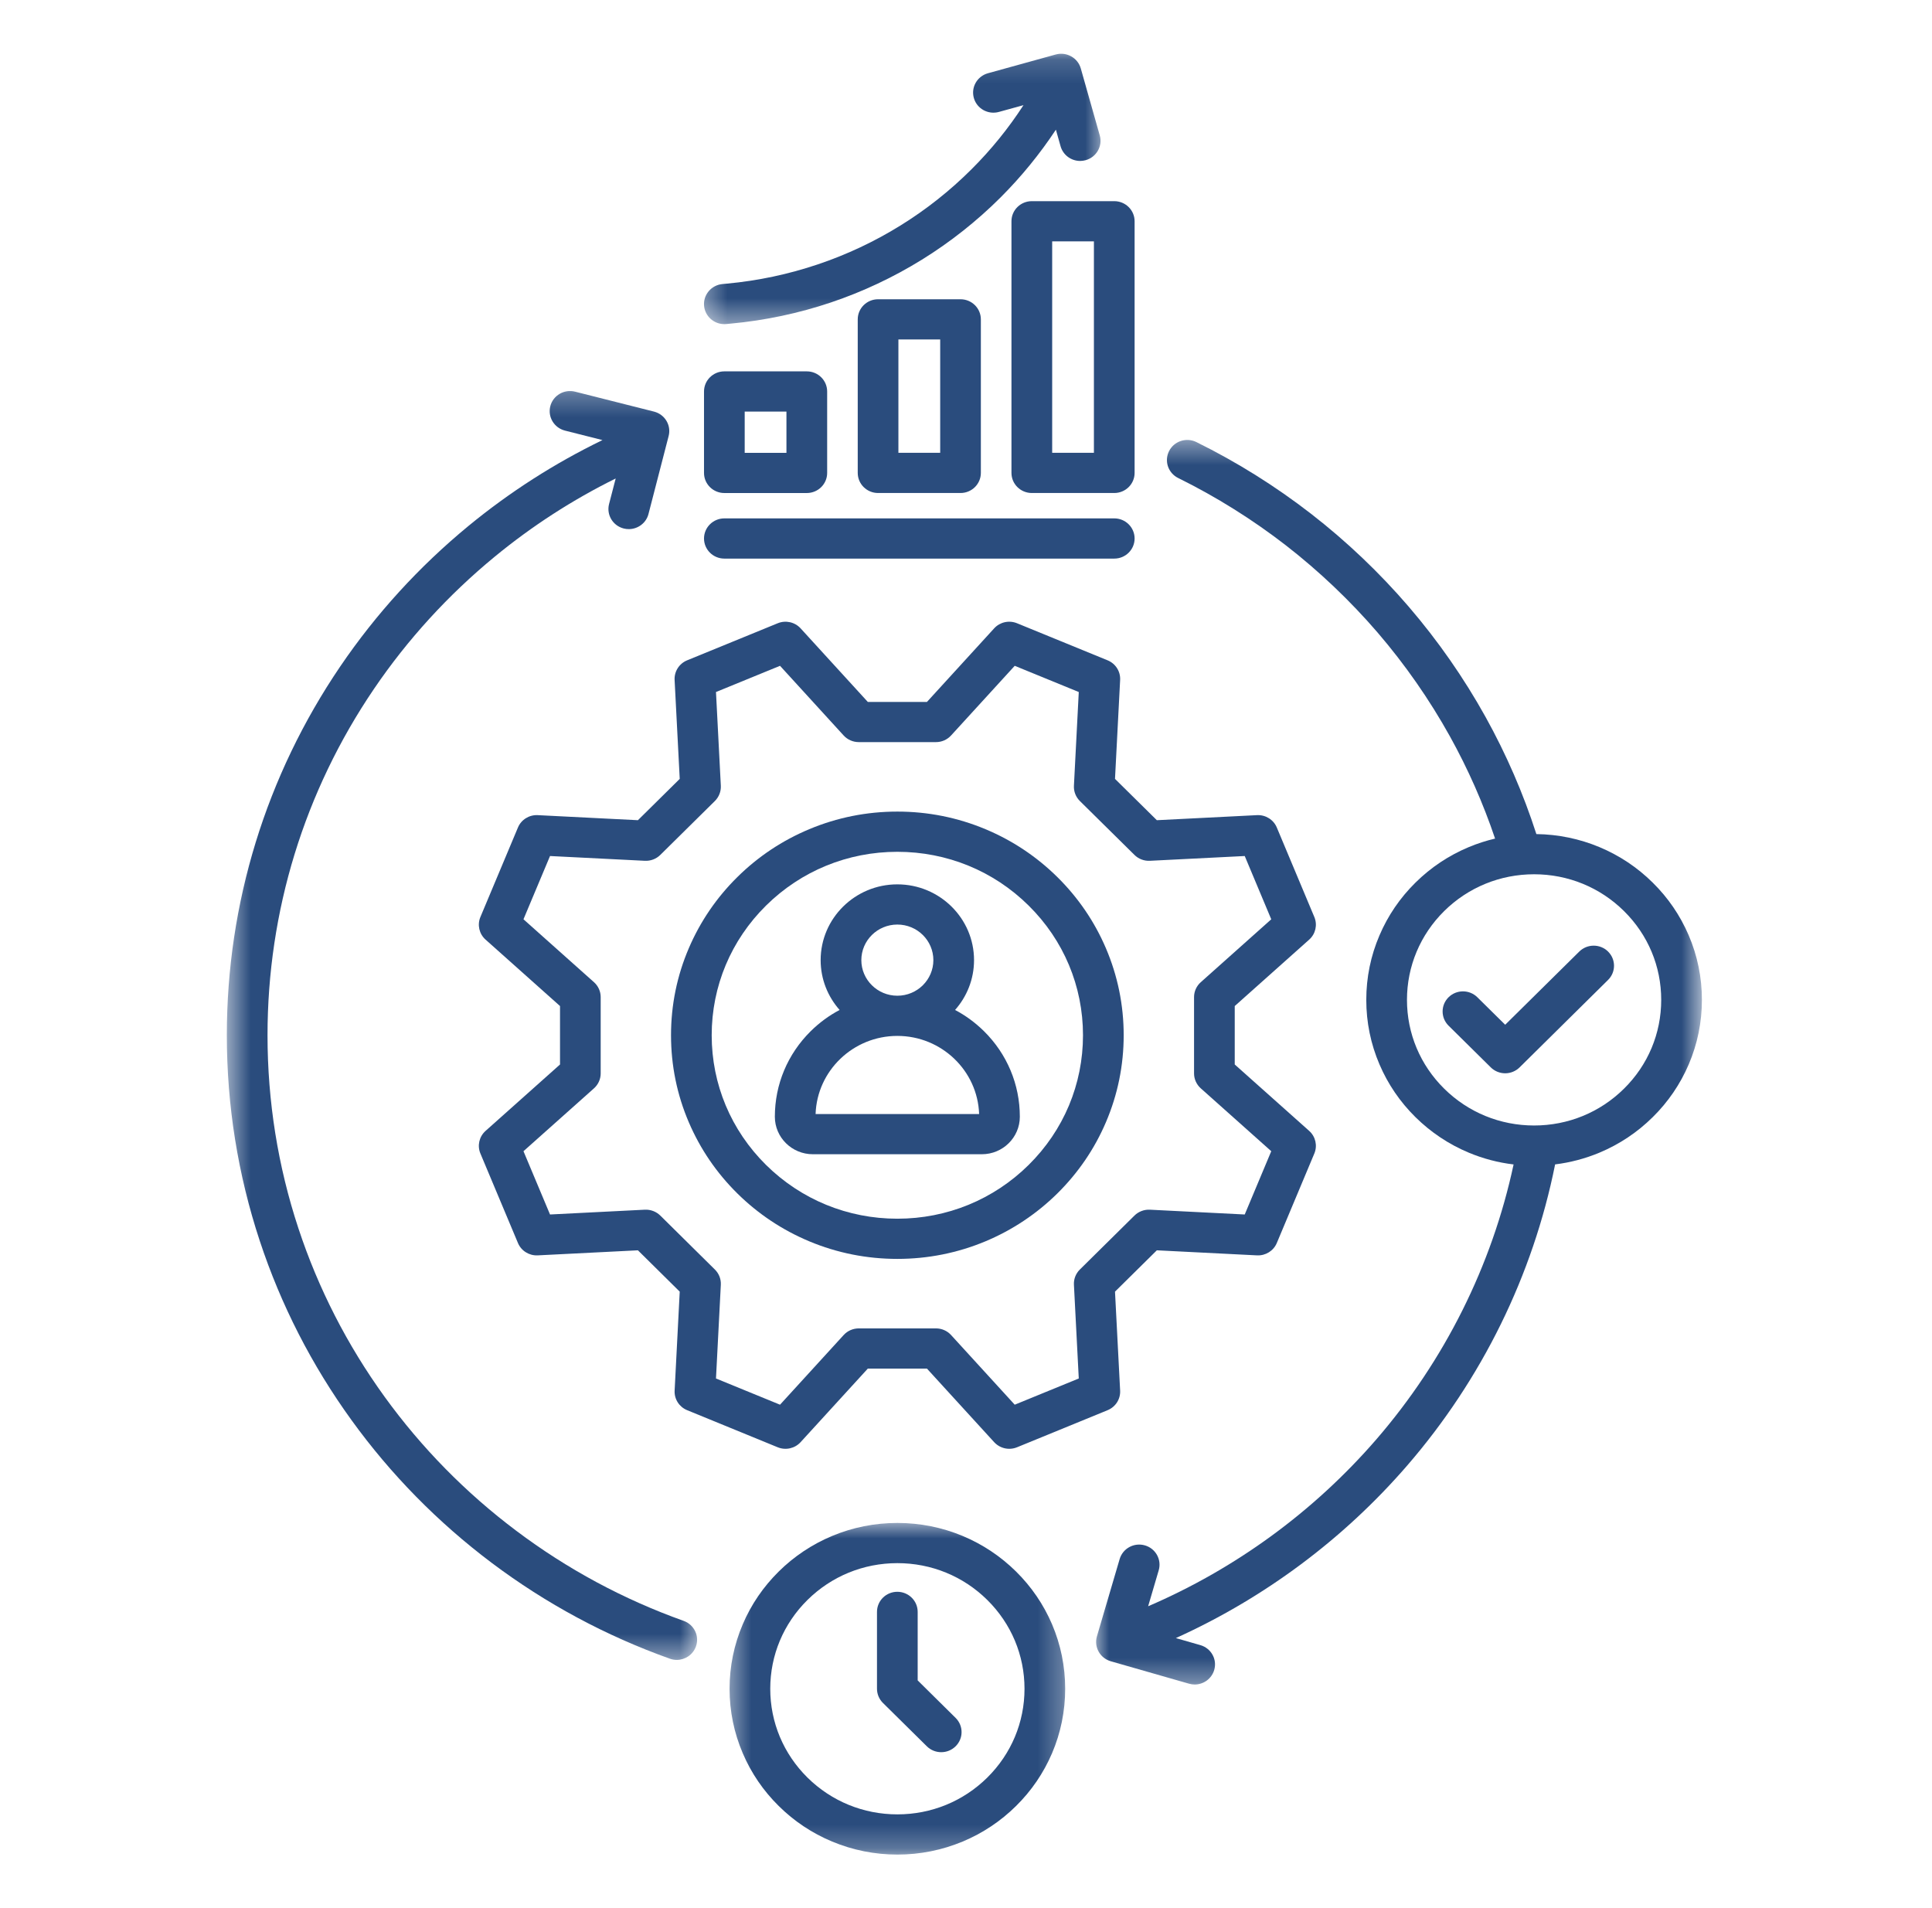<svg xmlns="http://www.w3.org/2000/svg" width="81" height="80" viewBox="0 0 81 80" fill="none"><path d="M28.498 32.656L26.745 34.388L22.545 34.176C22.185 34.158 21.852 34.366 21.715 34.695L20.141 38.447C20.003 38.776 20.09 39.157 20.358 39.395L23.479 42.18V44.63L20.358 47.414C20.09 47.653 20.003 48.033 20.141 48.362L21.715 52.114C21.852 52.443 22.185 52.651 22.545 52.633L26.745 52.421L28.498 54.154L28.284 58.303C28.265 58.659 28.476 58.988 28.809 59.124L32.606 60.679C32.939 60.815 33.323 60.73 33.565 60.465L36.383 57.381H38.863L41.681 60.465C41.846 60.645 42.078 60.743 42.313 60.743C42.423 60.743 42.535 60.722 42.64 60.679L46.437 59.124C46.77 58.988 46.981 58.659 46.962 58.303L46.747 54.154L48.501 52.421L52.7 52.633C53.061 52.651 53.394 52.443 53.531 52.114L55.104 48.362C55.242 48.033 55.156 47.653 54.888 47.414L51.767 44.63V42.18L54.888 39.395C55.156 39.157 55.242 38.776 55.104 38.447L53.531 34.695C53.394 34.366 53.061 34.158 52.7 34.176L48.501 34.388L46.747 32.656L46.962 28.507C46.981 28.15 46.77 27.821 46.437 27.685L42.64 26.131C42.306 25.994 41.922 26.08 41.681 26.344L38.863 29.429H36.383L33.565 26.344C33.323 26.08 32.939 25.994 32.606 26.131L28.808 27.685C28.476 27.821 28.265 28.15 28.283 28.507L28.498 32.656ZM29.972 33.583C30.143 33.414 30.233 33.182 30.221 32.943L30.018 29.014L32.703 27.915L35.37 30.836C35.532 31.013 35.763 31.114 36.004 31.114H39.242C39.483 31.114 39.712 31.013 39.874 30.836L42.543 27.915L45.228 29.014L45.025 32.943C45.012 33.182 45.103 33.414 45.273 33.583L47.563 35.844C47.733 36.013 47.968 36.102 48.209 36.09L52.186 35.89L53.298 38.543L50.343 41.18C50.164 41.339 50.061 41.566 50.061 41.805V45.005C50.061 45.242 50.164 45.47 50.343 45.63L53.298 48.266L52.186 50.919L48.209 50.718C47.968 50.707 47.733 50.796 47.563 50.964L45.273 53.227C45.103 53.395 45.012 53.627 45.025 53.865L45.228 57.795L42.543 58.894L39.874 55.973C39.712 55.796 39.483 55.695 39.242 55.695H36.004C35.763 55.695 35.532 55.796 35.371 55.973L32.703 58.894L30.018 57.795L30.221 53.865C30.233 53.627 30.143 53.395 29.972 53.227L27.683 50.964C27.512 50.796 27.277 50.707 27.037 50.718L23.06 50.919L21.947 48.266L24.903 45.63C25.082 45.47 25.184 45.243 25.184 45.005V41.805C25.184 41.566 25.082 41.339 24.903 41.18L21.947 38.542L23.06 35.89L27.037 36.09C27.277 36.102 27.512 36.013 27.683 35.844L29.972 33.583Z" fill="#2A4C7D"></path><path d="M30.912 50.035C31.783 50.895 32.798 51.571 33.928 52.044C35.098 52.533 36.341 52.781 37.622 52.781C38.902 52.781 40.145 52.533 41.316 52.044C42.445 51.571 43.46 50.895 44.332 50.035C45.203 49.173 45.888 48.171 46.365 47.054C46.86 45.898 47.111 44.67 47.111 43.404C47.111 42.139 46.86 40.911 46.365 39.754C45.888 38.638 45.203 37.635 44.332 36.774C43.46 35.913 42.445 35.237 41.316 34.765C40.145 34.275 38.902 34.027 37.622 34.027C36.341 34.027 35.098 34.275 33.928 34.765C32.798 35.237 31.783 35.913 30.912 36.774C30.04 37.635 29.357 38.638 28.879 39.754C28.383 40.911 28.133 42.139 28.133 43.404C28.133 44.669 28.383 45.897 28.879 47.054C29.357 48.171 30.04 49.173 30.912 50.035ZM32.118 37.966C33.589 36.513 35.542 35.713 37.622 35.713C39.701 35.713 41.656 36.513 43.125 37.966C44.596 39.418 45.405 41.35 45.405 43.404C45.405 45.459 44.596 47.39 43.125 48.843C41.656 50.295 39.701 51.096 37.622 51.096C35.542 51.096 33.589 50.295 32.118 48.843C30.648 47.39 29.838 45.459 29.838 43.404C29.838 41.35 30.648 39.418 32.118 37.966Z" fill="#2A4C7D"></path><path d="M34.078 48.393H41.165C42.043 48.393 42.757 47.688 42.757 46.821C42.757 45.466 42.222 44.192 41.253 43.233C40.889 42.875 40.482 42.576 40.042 42.344C40.537 41.784 40.837 41.054 40.837 40.255C40.837 38.503 39.395 37.078 37.621 37.078C35.848 37.078 34.406 38.503 34.406 40.255C34.406 41.054 34.706 41.784 35.201 42.344C34.761 42.576 34.354 42.874 33.99 43.233C33.021 44.191 32.486 45.466 32.486 46.821C32.486 47.688 33.2 48.393 34.078 48.393ZM36.112 40.255C36.112 39.432 36.789 38.763 37.622 38.763C38.455 38.763 39.132 39.432 39.132 40.255C39.132 41.077 38.455 41.747 37.622 41.747C36.789 41.747 36.112 41.077 36.112 40.255ZM37.622 43.432C39.475 43.432 40.988 44.892 41.05 46.707H34.194C34.255 44.892 35.768 43.432 37.622 43.432Z" fill="#2A4C7D"></path><mask id="mask0_5010_4217" style="mask-type:luminance" maskUnits="userSpaceOnUse" x="30" y="63" width="15" height="15"><path d="M30.451 63.734H44.733V77.757H30.451V63.734Z" fill="white"></path></mask><g mask="url(#mask0_5010_4217)"><path d="M42.598 65.888C41.952 65.251 41.2 64.749 40.362 64.398C39.494 64.036 38.572 63.852 37.624 63.852C36.674 63.852 35.752 64.036 34.885 64.398C34.047 64.749 33.294 65.251 32.649 65.888C32.003 66.527 31.495 67.269 31.142 68.097C30.774 68.956 30.588 69.866 30.588 70.804C30.588 71.742 30.774 72.653 31.142 73.51C31.495 74.338 32.003 75.082 32.649 75.719C33.294 76.358 34.047 76.859 34.885 77.209C35.752 77.571 36.674 77.756 37.624 77.756C38.572 77.756 39.494 77.571 40.362 77.209C41.2 76.859 41.952 76.358 42.598 75.719C43.244 75.082 43.751 74.338 44.106 73.51C44.472 72.653 44.658 71.742 44.658 70.804C44.658 69.866 44.472 68.956 44.106 68.097C43.751 67.269 43.244 66.527 42.598 65.888ZM41.392 74.528C40.386 75.522 39.047 76.07 37.624 76.07C36.2 76.07 34.862 75.522 33.854 74.528C32.848 73.533 32.293 72.211 32.293 70.804C32.293 69.397 32.848 68.075 33.854 67.08C34.862 66.085 36.2 65.537 37.624 65.537C39.047 65.537 40.385 66.085 41.392 67.08C42.398 68.075 42.953 69.397 42.953 70.804C42.953 72.211 42.398 73.533 41.392 74.528Z" fill="#2A4C7D"></path></g><path d="M38.474 70.453V67.581C38.474 67.115 38.092 66.738 37.62 66.738C37.15 66.738 36.768 67.115 36.768 67.581V70.802C36.768 71.026 36.857 71.239 37.017 71.398L38.858 73.216C39.024 73.381 39.243 73.463 39.461 73.463C39.68 73.463 39.898 73.381 40.064 73.216C40.398 72.888 40.398 72.354 40.064 72.025L38.474 70.453Z" fill="#2A4C7D"></path><path d="M33.825 20.671C34.297 20.671 34.679 20.294 34.679 19.829V16.414C34.679 15.948 34.297 15.57 33.825 15.57H30.369C29.898 15.57 29.516 15.948 29.516 16.414V19.829C29.516 20.294 29.898 20.671 30.369 20.671H33.825ZM31.222 17.257H32.972V18.987H31.222V17.257Z" fill="#2A4C7D"></path><path d="M40.27 20.67C40.741 20.67 41.123 20.293 41.123 19.827V13.39C41.123 12.924 40.741 12.547 40.27 12.547H36.814C36.343 12.547 35.961 12.924 35.961 13.39V19.827C35.961 20.293 36.343 20.67 36.814 20.67H40.27ZM37.666 14.232H39.418V18.984H37.666V14.232Z" fill="#2A4C7D"></path><path d="M42.406 9.276V19.827C42.406 20.293 42.788 20.67 43.26 20.67H46.716C47.187 20.67 47.569 20.293 47.569 19.827V9.276C47.569 8.811 47.187 8.434 46.716 8.434H43.26C42.788 8.434 42.406 8.811 42.406 9.276ZM44.113 10.119H45.863V18.985H44.113V10.119Z" fill="#2A4C7D"></path><mask id="mask1_5010_4217" style="mask-type:luminance" maskUnits="userSpaceOnUse" x="29" y="2" width="18" height="12"><path d="M29.373 2.156H46.35V13.6H29.373V2.156Z" fill="white"></path></mask><g mask="url(#mask1_5010_4217)"><path d="M30.368 13.59C30.394 13.59 30.422 13.589 30.449 13.586L30.648 13.567C32.073 13.435 33.483 13.136 34.836 12.681C36.172 12.231 37.456 11.627 38.653 10.886C39.85 10.145 40.959 9.266 41.952 8.275C42.818 7.409 43.595 6.457 44.269 5.437L44.465 6.132C44.571 6.504 44.913 6.748 45.286 6.748C45.362 6.748 45.44 6.737 45.516 6.716C45.97 6.59 46.234 6.126 46.108 5.678L45.313 2.87C45.186 2.422 44.715 2.16 44.262 2.285L41.42 3.071C40.967 3.196 40.702 3.661 40.829 4.109C40.955 4.557 41.426 4.818 41.879 4.693L42.91 4.409C42.284 5.375 41.555 6.275 40.739 7.089C39.839 7.989 38.833 8.786 37.747 9.458C36.662 10.13 35.497 10.678 34.286 11.085C33.058 11.499 31.78 11.77 30.488 11.89L30.289 11.909C29.819 11.953 29.475 12.363 29.519 12.827C29.562 13.263 29.933 13.59 30.368 13.59Z" fill="#2A4C7D"></path></g><path d="M30.369 23.42H46.717C47.187 23.42 47.569 23.043 47.569 22.577C47.569 22.113 47.188 21.734 46.717 21.734H30.369C29.898 21.734 29.516 22.113 29.516 22.577C29.516 23.043 29.898 23.42 30.369 23.42Z" fill="#2A4C7D"></path><mask id="mask2_5010_4217" style="mask-type:luminance" maskUnits="userSpaceOnUse" x="9" y="16" width="21" height="54"><path d="M9.51 16.266H29.373V69.599H9.51V16.266Z" fill="white"></path></mask><g mask="url(#mask2_5010_4217)"><path d="M28.662 67.957C26.146 67.06 23.785 65.79 21.646 64.181C19.528 62.59 17.67 60.698 16.123 58.56C14.558 56.395 13.342 54.02 12.511 51.5C11.651 48.896 11.216 46.172 11.216 43.405C11.216 38.204 12.759 33.182 15.68 28.882C17.089 26.808 18.79 24.946 20.734 23.346C22.298 22.058 24.001 20.957 25.813 20.061L25.535 21.133C25.419 21.584 25.694 22.043 26.151 22.158C26.221 22.176 26.292 22.184 26.362 22.184C26.742 22.184 27.09 21.931 27.188 21.55L28.033 18.281C28.15 17.83 27.874 17.372 27.417 17.256L24.11 16.421C23.653 16.306 23.189 16.578 23.072 17.029C22.956 17.48 23.231 17.938 23.688 18.054L25.259 18.451C23.253 19.423 21.369 20.63 19.642 22.05C17.573 23.753 15.764 25.735 14.264 27.943C11.154 32.522 9.51 37.869 9.51 43.405C9.51 46.349 9.974 49.249 10.89 52.023C11.775 54.706 13.069 57.235 14.736 59.539C16.381 61.816 18.359 63.828 20.612 65.523C22.889 67.235 25.402 68.587 28.084 69.543C28.179 69.577 28.277 69.594 28.373 69.594C28.722 69.594 29.05 69.379 29.175 69.036C29.336 68.599 29.106 68.115 28.662 67.957Z" fill="#2A4C7D"></path></g><mask id="mask3_5010_4217" style="mask-type:luminance" maskUnits="userSpaceOnUse" x="45" y="18" width="27" height="53"><path d="M45.81 18.398H71.354V70.665H45.81V18.398Z" fill="white"></path></mask><g mask="url(#mask3_5010_4217)"><path d="M70.8 39.215C70.445 38.387 69.939 37.644 69.292 37.006C68.647 36.367 67.894 35.866 67.057 35.516C66.218 35.166 65.329 34.983 64.413 34.97C63.867 33.273 63.15 31.622 62.282 30.058C61.37 28.417 60.285 26.86 59.056 25.43C57.831 24.006 56.458 22.698 54.971 21.545C53.474 20.384 51.856 19.371 50.158 18.534C49.737 18.327 49.224 18.495 49.014 18.912C48.804 19.328 48.974 19.834 49.397 20.042C50.99 20.828 52.511 21.78 53.918 22.87C55.313 23.955 56.605 25.183 57.756 26.52C58.91 27.864 59.93 29.328 60.786 30.868C61.547 32.238 62.183 33.679 62.682 35.159C62.306 35.247 61.938 35.366 61.579 35.516C60.741 35.866 59.989 36.367 59.343 37.006C58.697 37.643 58.19 38.387 57.836 39.215C57.468 40.072 57.282 40.983 57.282 41.921C57.282 42.859 57.468 43.769 57.836 44.628C58.19 45.456 58.697 46.199 59.343 46.837C59.988 47.474 60.741 47.977 61.579 48.327C62.182 48.579 62.811 48.744 63.458 48.821C62.55 53.063 60.567 57.037 57.7 60.352C55.083 63.374 51.801 65.77 48.136 67.345L48.58 65.836C48.711 65.389 48.451 64.921 47.999 64.792C47.546 64.662 47.074 64.919 46.942 65.366L45.989 68.606C45.858 69.053 46.118 69.52 46.57 69.651L49.849 70.591C49.928 70.614 50.008 70.626 50.087 70.626C50.457 70.626 50.798 70.386 50.906 70.017C51.038 69.57 50.778 69.104 50.325 68.974L49.298 68.679C53.006 67.002 56.326 64.532 58.996 61.446C62.127 57.828 64.268 53.467 65.199 48.819C65.838 48.74 66.46 48.576 67.057 48.327C67.894 47.977 68.646 47.476 69.292 46.837C69.939 46.199 70.445 45.456 70.8 44.628C71.167 43.769 71.353 42.859 71.353 41.921C71.353 40.983 71.167 40.072 70.8 39.215ZM68.086 45.645C67.08 46.64 65.742 47.188 64.318 47.188C62.895 47.188 61.556 46.64 60.549 45.645C59.542 44.651 58.988 43.328 58.988 41.921C58.988 40.514 59.543 39.192 60.549 38.197C61.556 37.203 62.895 36.655 64.318 36.655C65.742 36.655 67.08 37.203 68.086 38.197C69.094 39.192 69.647 40.514 69.647 41.921C69.647 43.328 69.094 44.651 68.086 45.645Z" fill="#2A4C7D"></path></g><path d="M66.212 39.895L63.106 42.964L61.938 41.811C61.606 41.482 61.066 41.482 60.732 41.811C60.399 42.14 60.399 42.674 60.732 43.003L62.502 44.752C62.662 44.91 62.879 44.999 63.106 44.999C63.332 44.999 63.549 44.91 63.709 44.752L67.418 41.086C67.752 40.757 67.752 40.224 67.418 39.894C67.086 39.566 66.546 39.566 66.212 39.895Z" fill="#2A4C7D"></path></svg>
